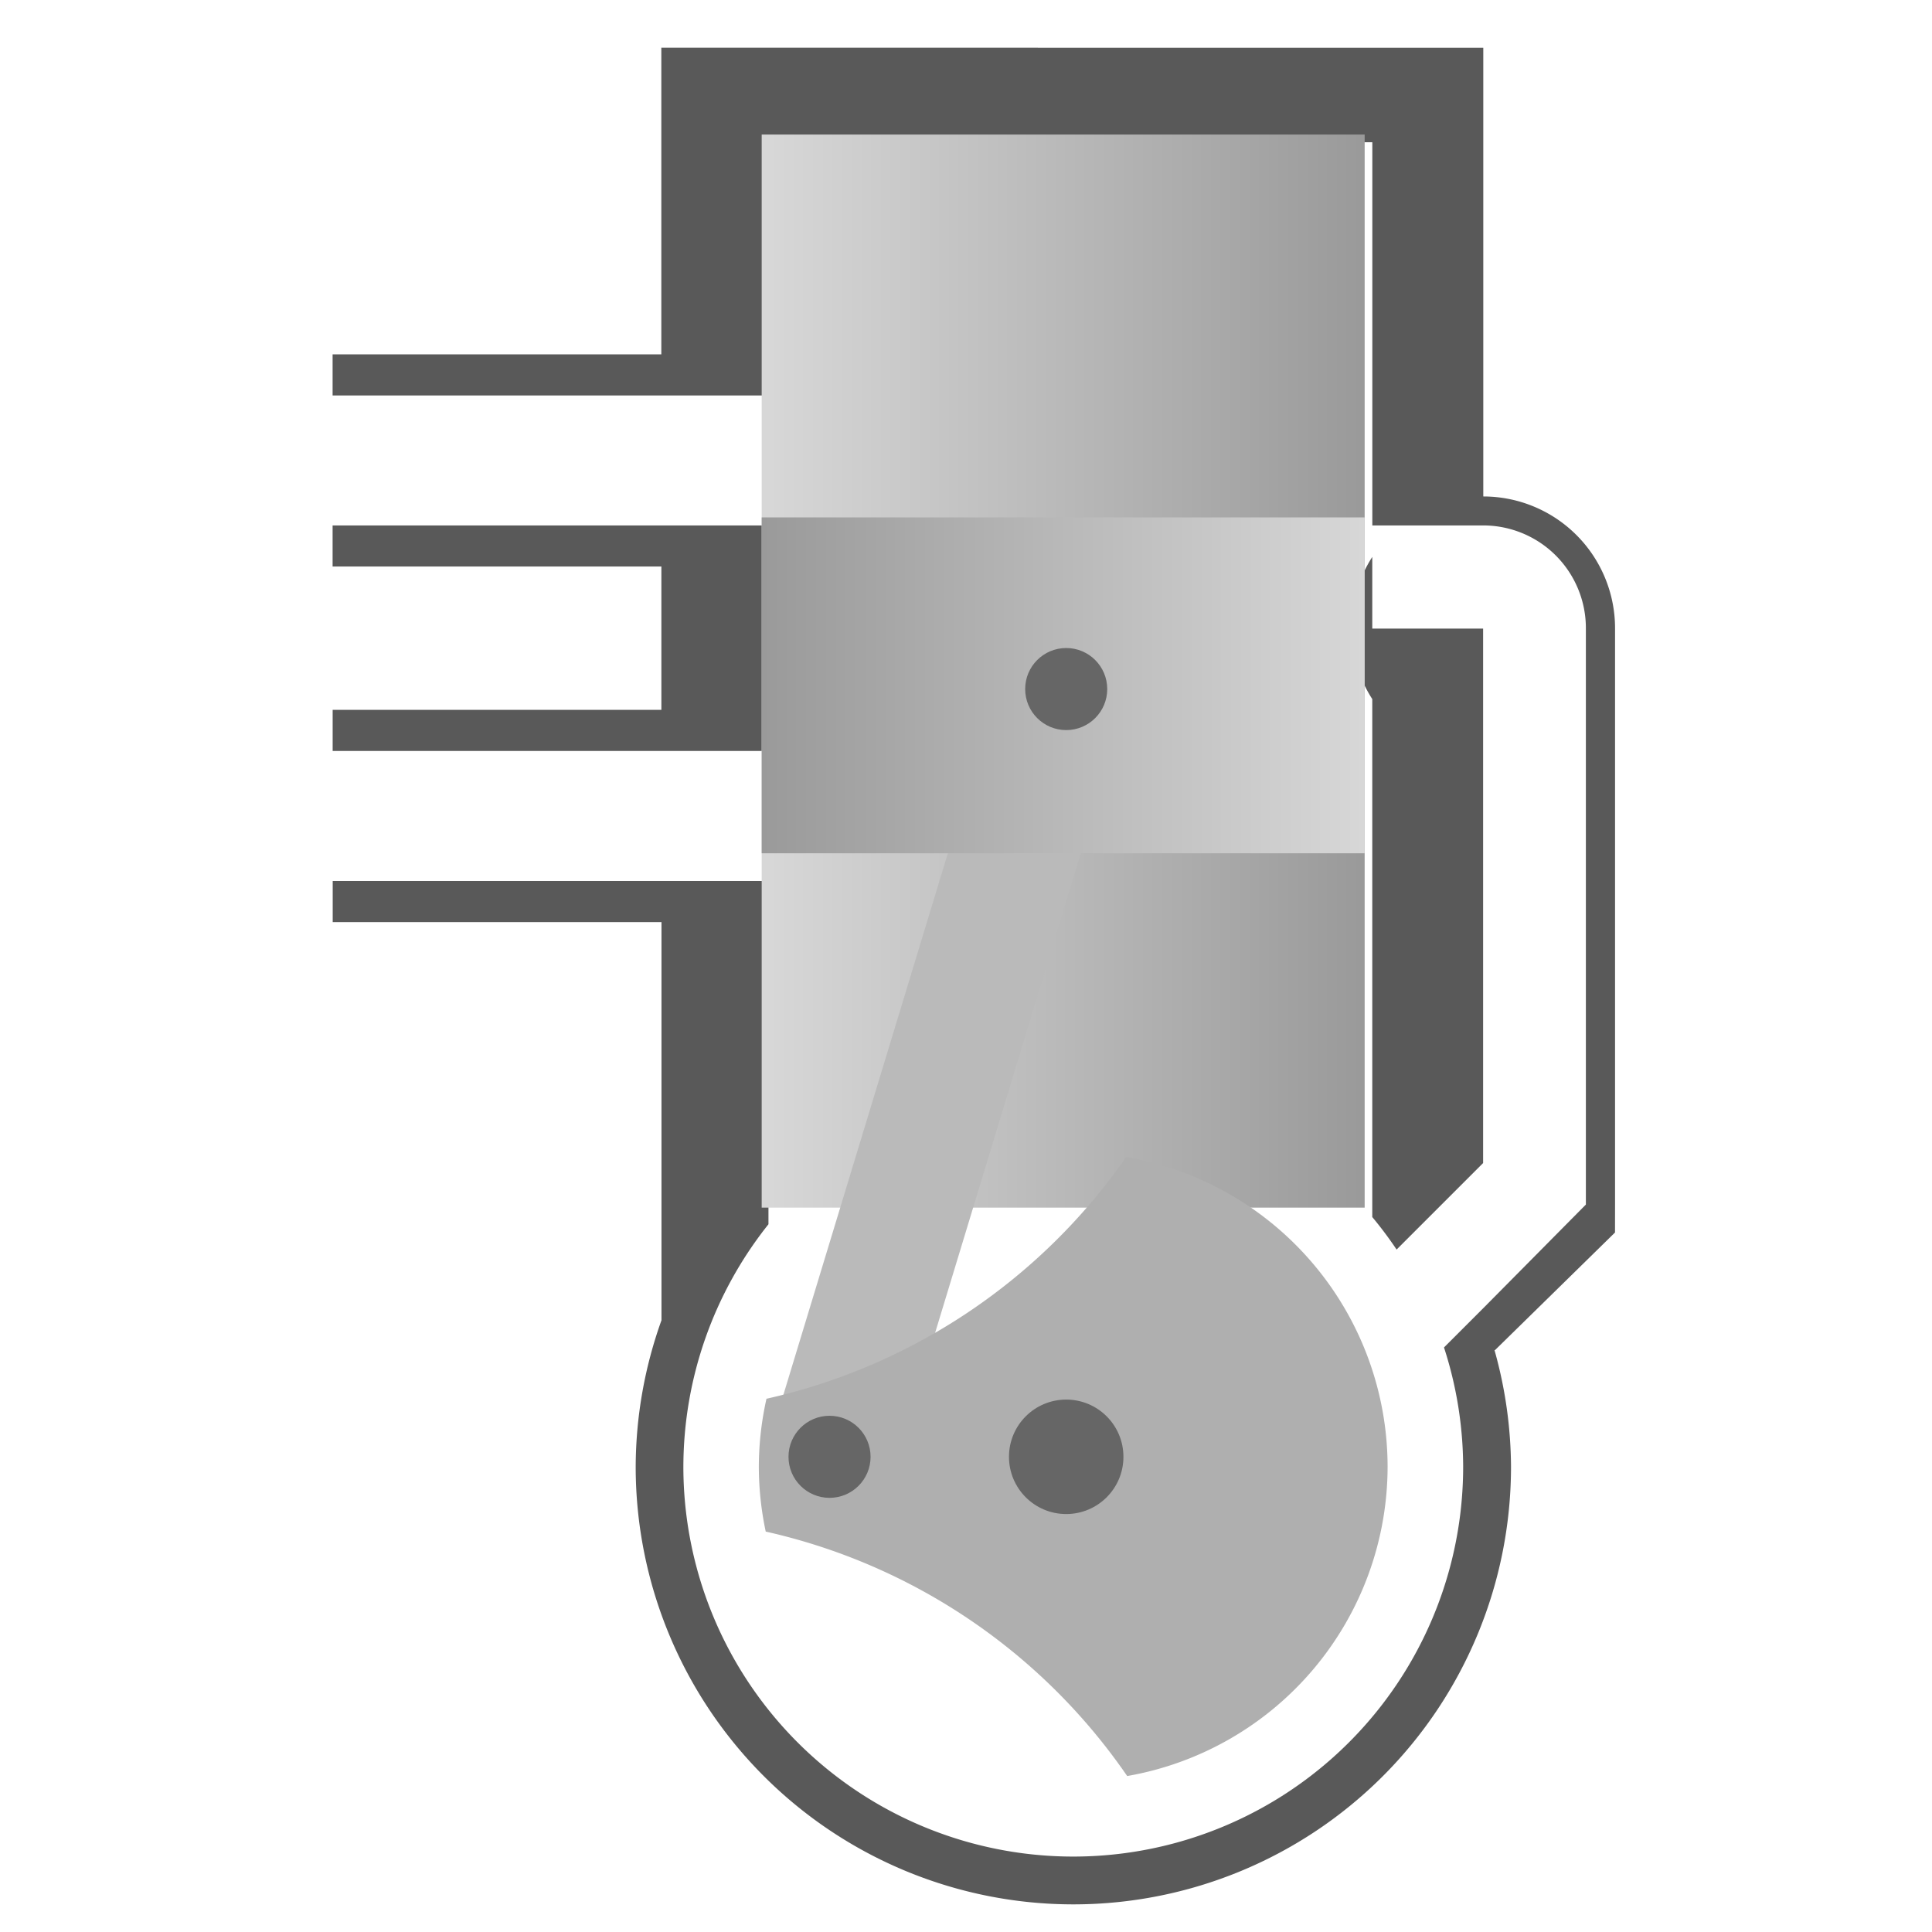 <?xml version="1.0" encoding="UTF-8" standalone="no"?>
<!-- Created with Inkscape (http://www.inkscape.org/) -->
<svg xmlns:rdf="http://www.w3.org/1999/02/22-rdf-syntax-ns#" xmlns="http://www.w3.org/2000/svg" height="550" width="550" version="1.1" xmlns:cc="http://creativecommons.org/ns#" xmlns:xlink="http://www.w3.org/1999/xlink" viewBox="0 0 145.521 145.521" xmlns:dc="http://purl.org/dc/elements/1.1/">
 <defs>
  <linearGradient id="linearGradient898">
   <stop stop-color="#9a9a9a" offset="0"/>
   <stop stop-color="#d7d7d7" offset="1"/>
  </linearGradient>
  <linearGradient id="linearGradient967" y2="130.82" xlink:href="#linearGradient898" gradientUnits="userSpaceOnUse" x2="104.7" y1="130.82" x1="119.35"/>
  <linearGradient id="linearGradient1105" y2="131.82" xlink:href="#linearGradient898" gradientUnits="userSpaceOnUse" x2="119.44" y1="131.82" x1="104.51"/>
 </defs>
 <g transform="translate(-21.908 -151.16)">
  <g fill-rule="evenodd" transform="matrix(3.042 0 0 3.042 -238.64 -198.24)">
   <path d="m385 437.88v28.66h-30.715v3.84h40.72v-23.658h56.428v35.801h10.357a9.596 9.596 0 0 1 9.596 9.596 9.596 9.596 0 0 1 -0.002 0.047h0.002v53.812l-9.596 9.691-3.66 3.66a36.429 36.429 0 0 1 1.79 11.14 36.429 36.429 0 0 1 -36.43 36.43 36.429 36.429 0 0 1 -36.43 -36.43 36.429 36.429 0 0 1 7.95 -22.65v-32.072h-40.715v3.838h30.72v37.201a40.893 40.893 0 0 0 -2.41 13.686 40.893 40.893 0 0 0 40.893 40.893 40.893 40.893 0 0 0 40.893 -40.893 40.893 40.893 0 0 0 -1.543 -10.895l0.045 0.004 11.215-10.992 0.004-2.602v-53.812h-0.002a12.311 12.311 0 0 0 0.002 -0.047 12.311 12.311 0 0 0 -12.311 -12.311v-41.928zm-30.715 44.643v3.84h30.72v13.393h-30.715v3.84h40.72v-21.073h-10zm97.143 2.943a12.311 12.311 0 0 0 -1.953 6.652 12.311 12.311 0 0 0 1.953 6.631v48.396a36.429 36.429 0 0 1 2.273 3.037l8.084-8.084v-49.934h-10.357z" transform="scale(.265)" fill="#595959"/>
   <rect height="26.57" width="14.93" y="118.19" x="104.51" fill="url(#linearGradient967)"/>
   <rect transform="rotate(16.895)" ry="1.841" width="3.149" y="92.191" x="143.93" height="23.115" fill="#bababa"/>
   <rect height="8.316" width="14.93" y="127.67" x="104.51" fill="url(#linearGradient1105)"/>
   <path d="m428.43 541.54a55.8 55.8 0 0 1 -33.605 22.582 29.375 29.375 0 0 0 -0.715 6.344 29.375 29.375 0 0 0 0.645 6.068 55.8 55.8 0 0 1 33.773 22.84 29.375 29.375 0 0 0 24.332 -28.908 29.375 29.375 0 0 0 -24.43 -28.926z" transform="scale(.265)" fill="#afafaf"/>
   <g fill="#666">
    <circle stroke-width=".265" cy="150.93" cx="112.05" r="1.417"/>
    <circle stroke-width=".19" cy="150.93" cx="106.19" r="1.016"/>
    <circle stroke-width=".19" cy="131.92" cx="112.05" r="1.016"/>
   </g>
  </g>
 </g>
</svg>
